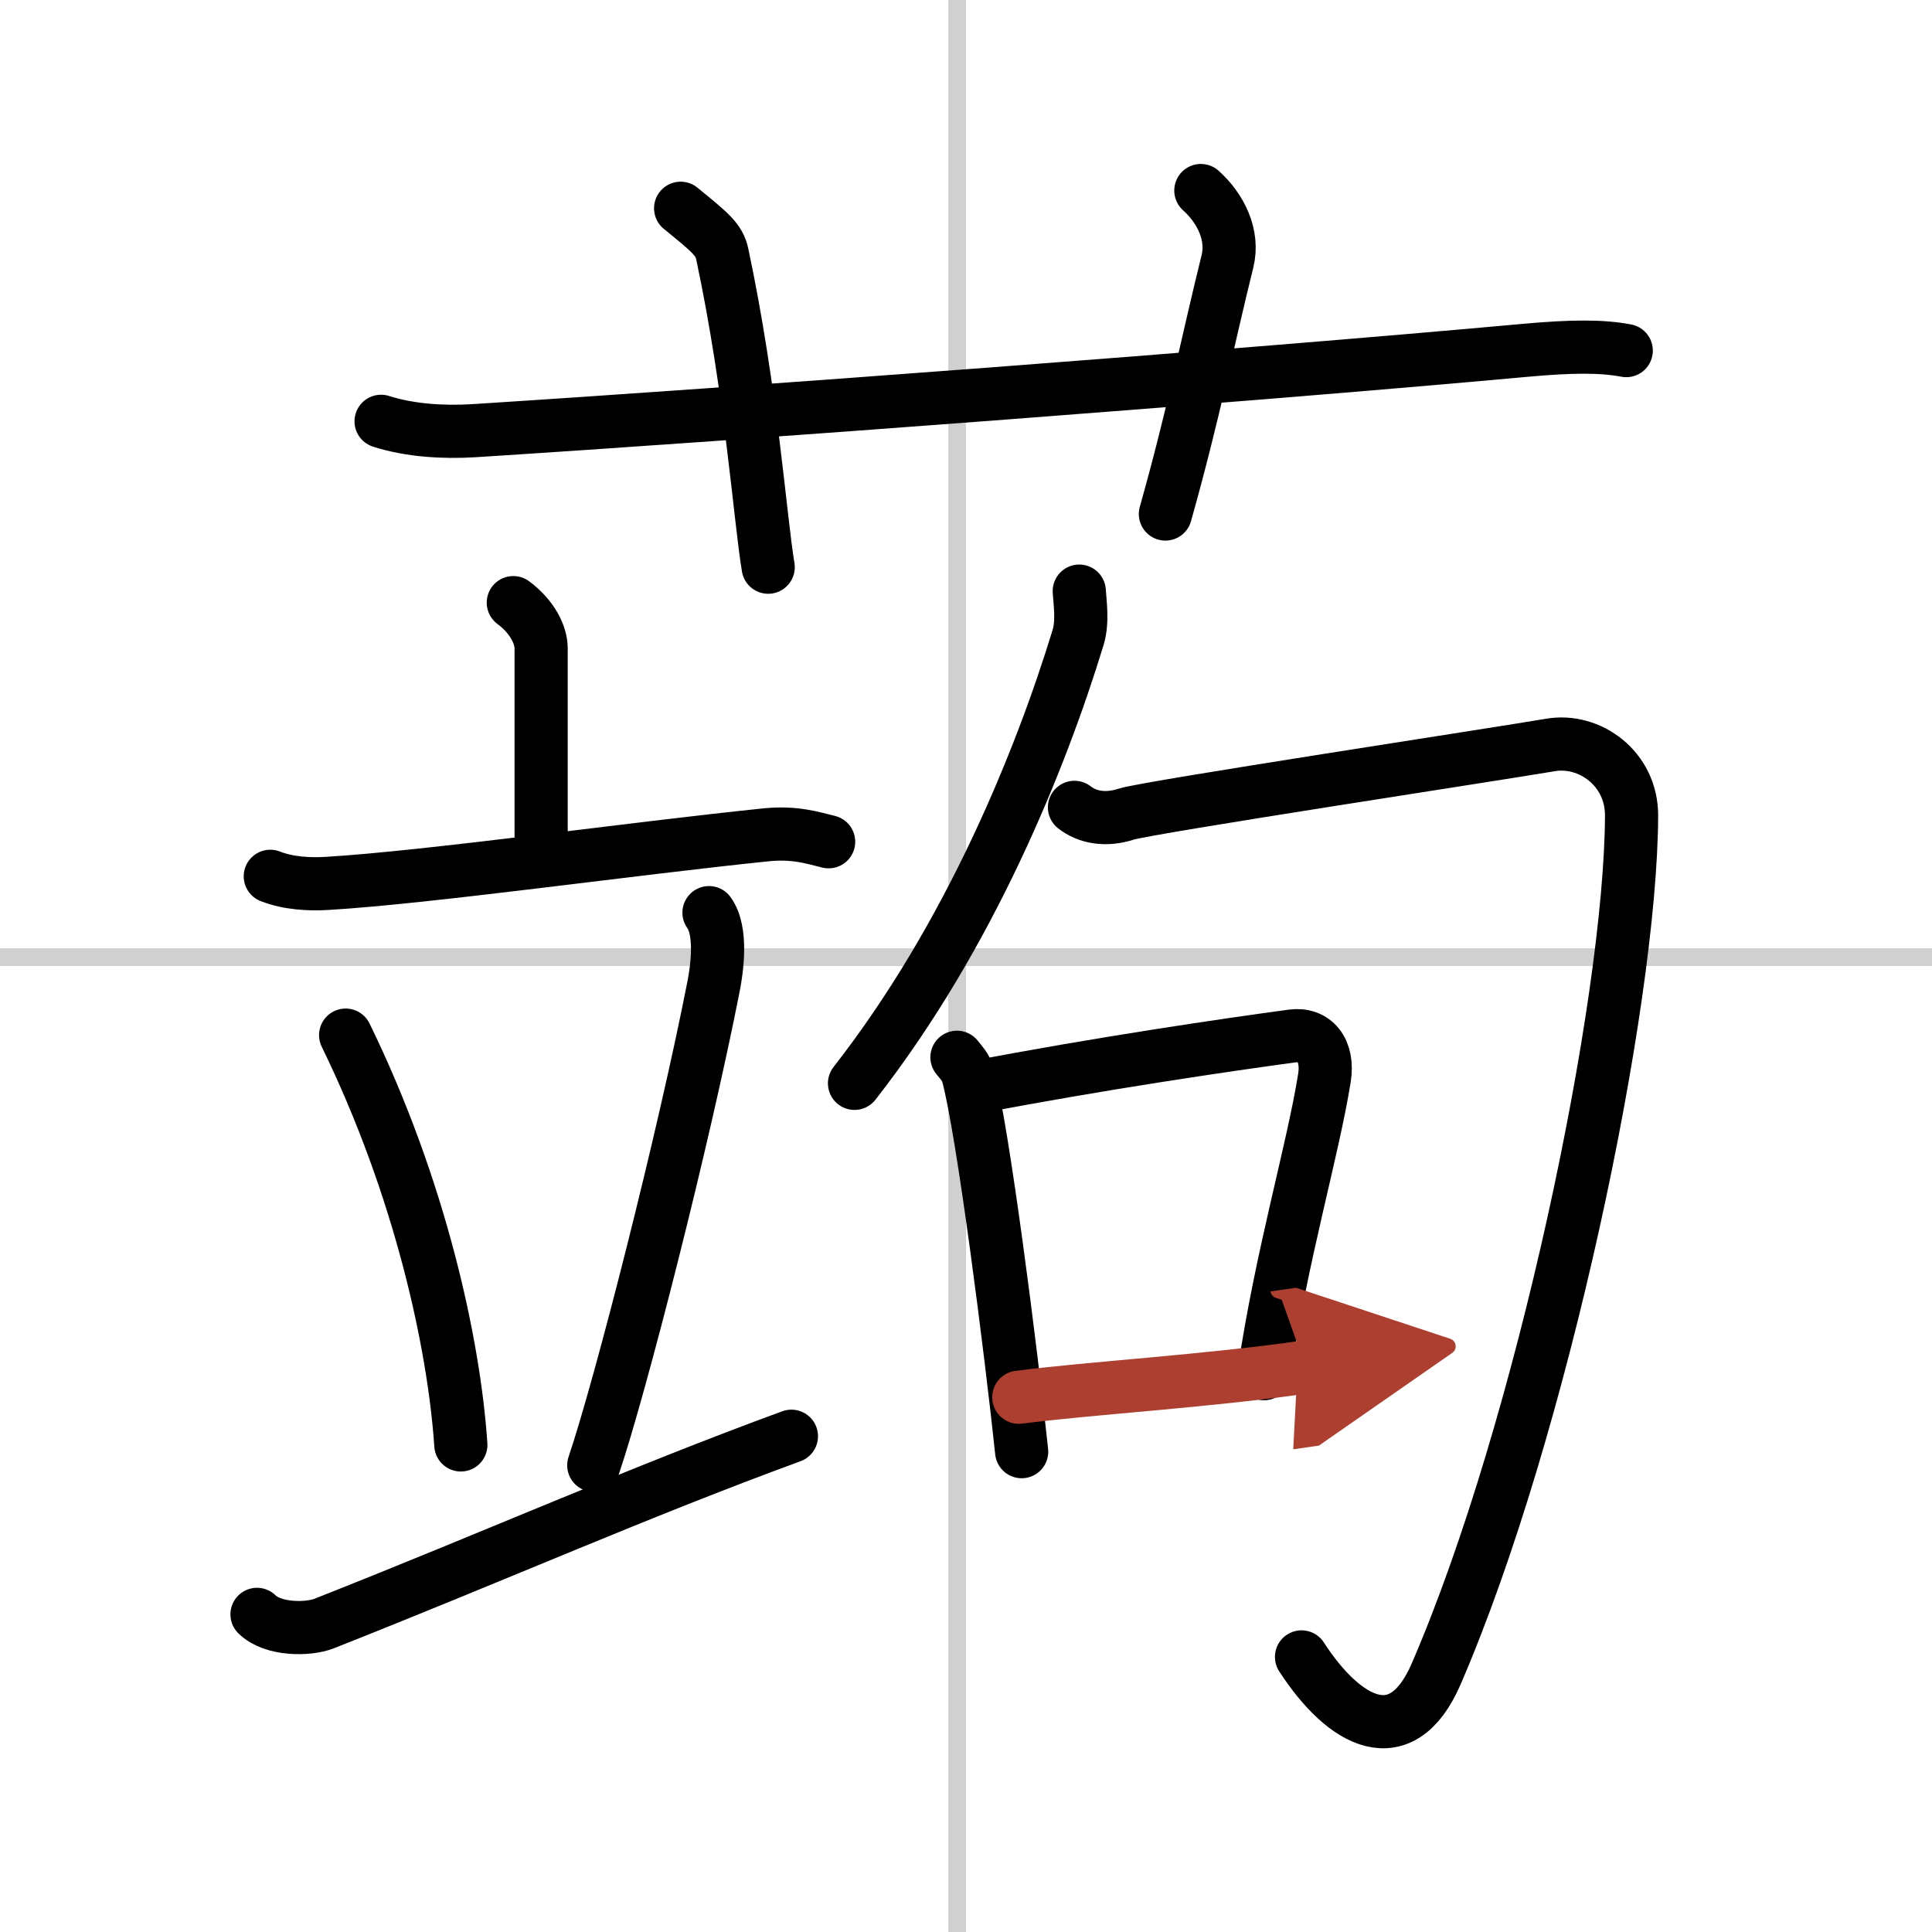 <svg width="400" height="400" viewBox="0 0 109 109" xmlns="http://www.w3.org/2000/svg"><defs><marker id="a" markerWidth="4" orient="auto" refX="1" refY="5" viewBox="0 0 10 10"><polyline points="0 0 10 5 0 10 1 5" fill="#ad3f31" stroke="#ad3f31"/></marker></defs><g fill="none" stroke="#000" stroke-linecap="round" stroke-linejoin="round" stroke-width="3"><rect width="100%" height="100%" fill="#fff" stroke="#fff"/><line x1="54" x2="54" y2="109" stroke="#d0d0d0" stroke-width="1"/><line x2="109" y1="54" y2="54" stroke="#d0d0d0" stroke-width="1"/><path d="m21.5 23.77c1.65 0.53 3.56 0.63 5.21 0.53 15.13-0.96 43.04-3.05 59.28-4.53 2.73-0.25 4.39-0.25 5.76 0.01"/><path d="m38.4 11.75c1.65 1.35 2.18 1.76 2.35 2.59 1.65 7.77 2.12 14.83 2.59 17.66"/><path d="m67.75 10.75c1.12 1 1.87 2.52 1.5 4-1.12 4.5-1.88 8.5-3.5 14.25"/><path d="m28.96 34c1.04 0.77 1.57 1.79 1.57 2.58v11.4"/><path d="m15.25 49.44c1.01 0.4 2.2 0.46 3.2 0.4 5.71-0.34 17-1.94 24.76-2.74 1.68-0.17 2.7 0.19 3.54 0.39"/><path d="m19.5 58.4c4.21 8.62 6.12 17.44 6.5 23.12"/><path d="m40 51.49c0.77 1.06 0.43 3.26 0.27 4.1-1.7 8.67-5.25 22.58-6.77 27.08"/><path d="m14.5 91.08c0.9 0.89 2.89 0.87 3.78 0.52 9.75-3.85 17.72-7.4 26.37-10.57"/><path d="m60.89 33.35c0.04 0.66 0.21 1.72-0.07 2.63-2.07 6.77-6.07 16.77-12.61 25.14"/><path d="m60.62 45.55c0.73 0.57 1.76 0.76 2.93 0.38s21.01-3.4 23.92-3.9c2.2-0.38 4.59 1.32 4.58 3.99-0.04 10.62-5.05 34.59-11.02 48.41-1.95 4.52-5.17 2.8-7.6-0.95"/><path d="m53.99 59.65c0.25 0.31 0.5 0.57 0.61 0.96 0.85 3.07 2.46 15.78 3.04 21.29"/><path d="M54.94,61.36C62,60,69.48,58.91,72.9,58.45c1.25-0.17,2.08,0.79,1.82,2.38c-0.66,4.11-2.43,10.04-3.41,16.67"/><path d="m57.48 78.83c4.02-0.52 10.66-0.91 16.18-1.71" marker-end="url(#a)" stroke="#ad3f31"/></g></svg>
